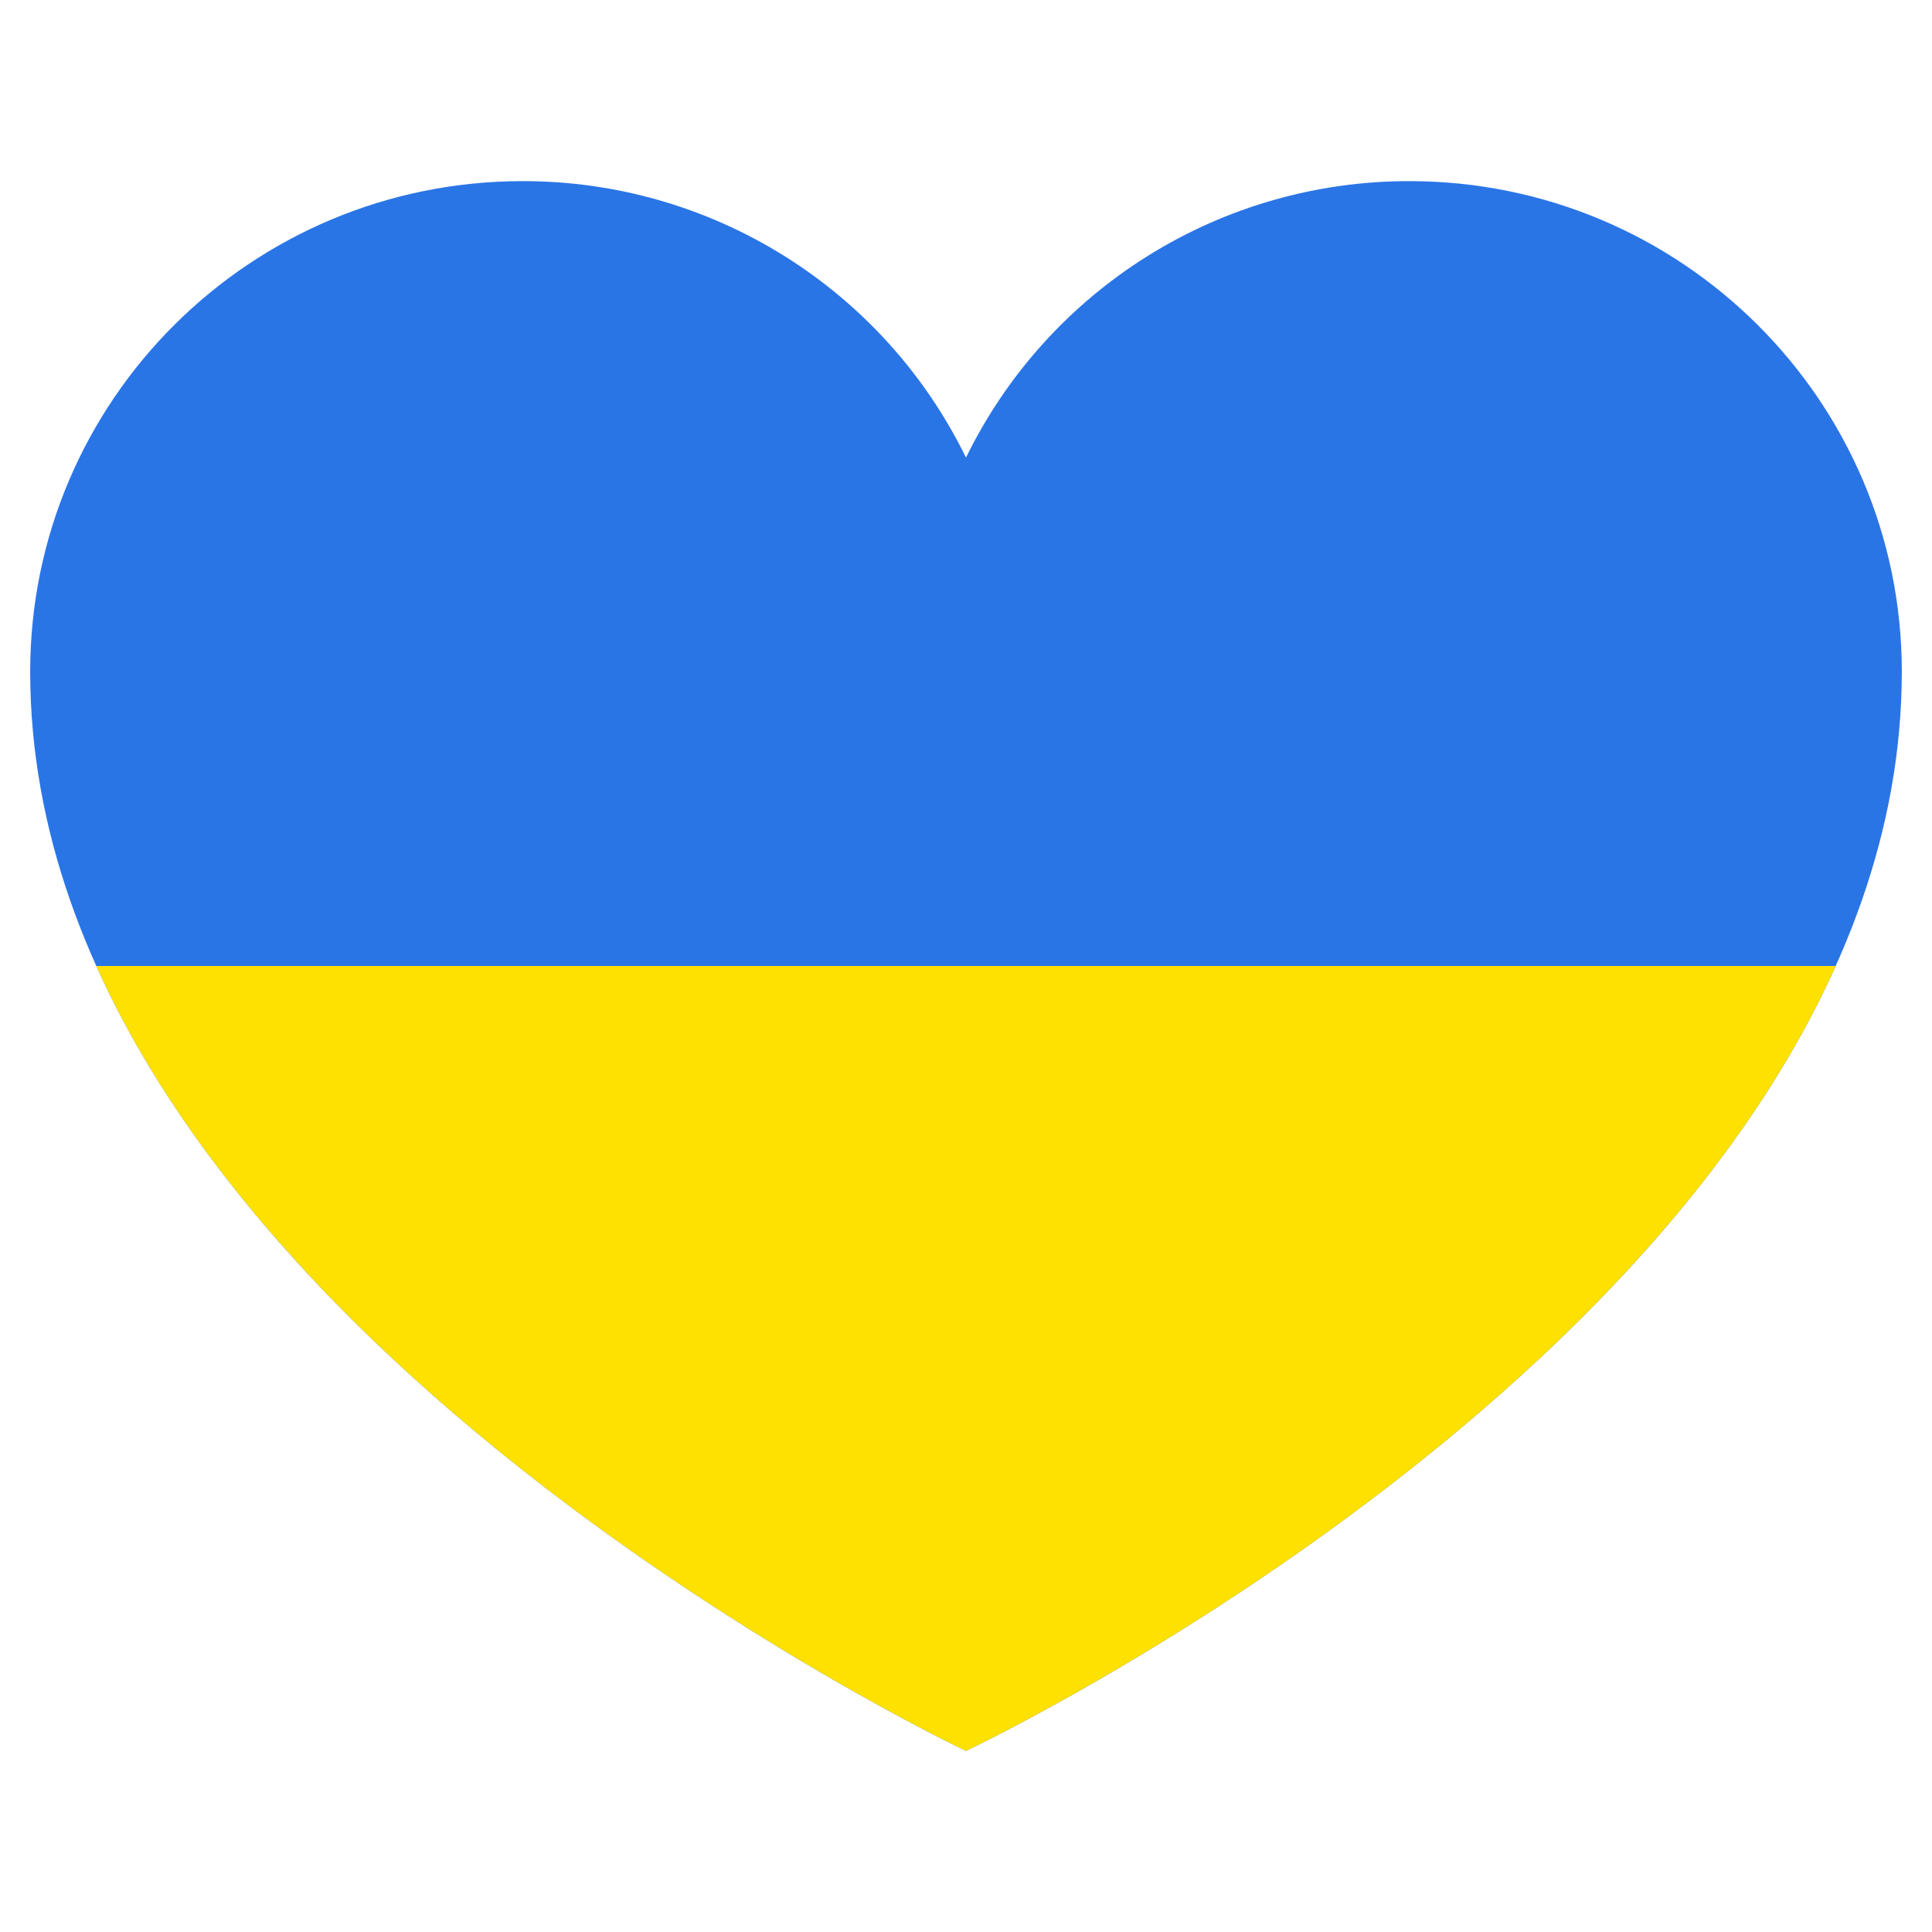 <svg width="128" height="128" viewBox="0 0 128 128" fill="none" xmlns="http://www.w3.org/2000/svg">
<g id="9153349_free_icons_design_ukraine_nation_country_love_heart">
<g id="Group">
<path id="Vector" d="M93.368 12C87.248 11.993 81.25 13.707 76.057 16.946C70.864 20.185 66.686 24.818 64 30.317C61.314 24.818 57.136 20.185 51.943 16.946C46.75 13.707 40.752 11.993 34.632 12C16.61 12 2 26.55 2 44.5C2 86.75 64 116 64 116C64 116 126 86.75 126 44.5C126 26.55 111.39 12 93.368 12Z" fill="#2A75E6"/>
<path id="Vector_2" d="M6.381 64C20.516 95.485 64 116 64 116C64 116 107.485 95.485 121.619 64H6.381Z" fill="#FFE100"/>
</g>
</g>
</svg>

